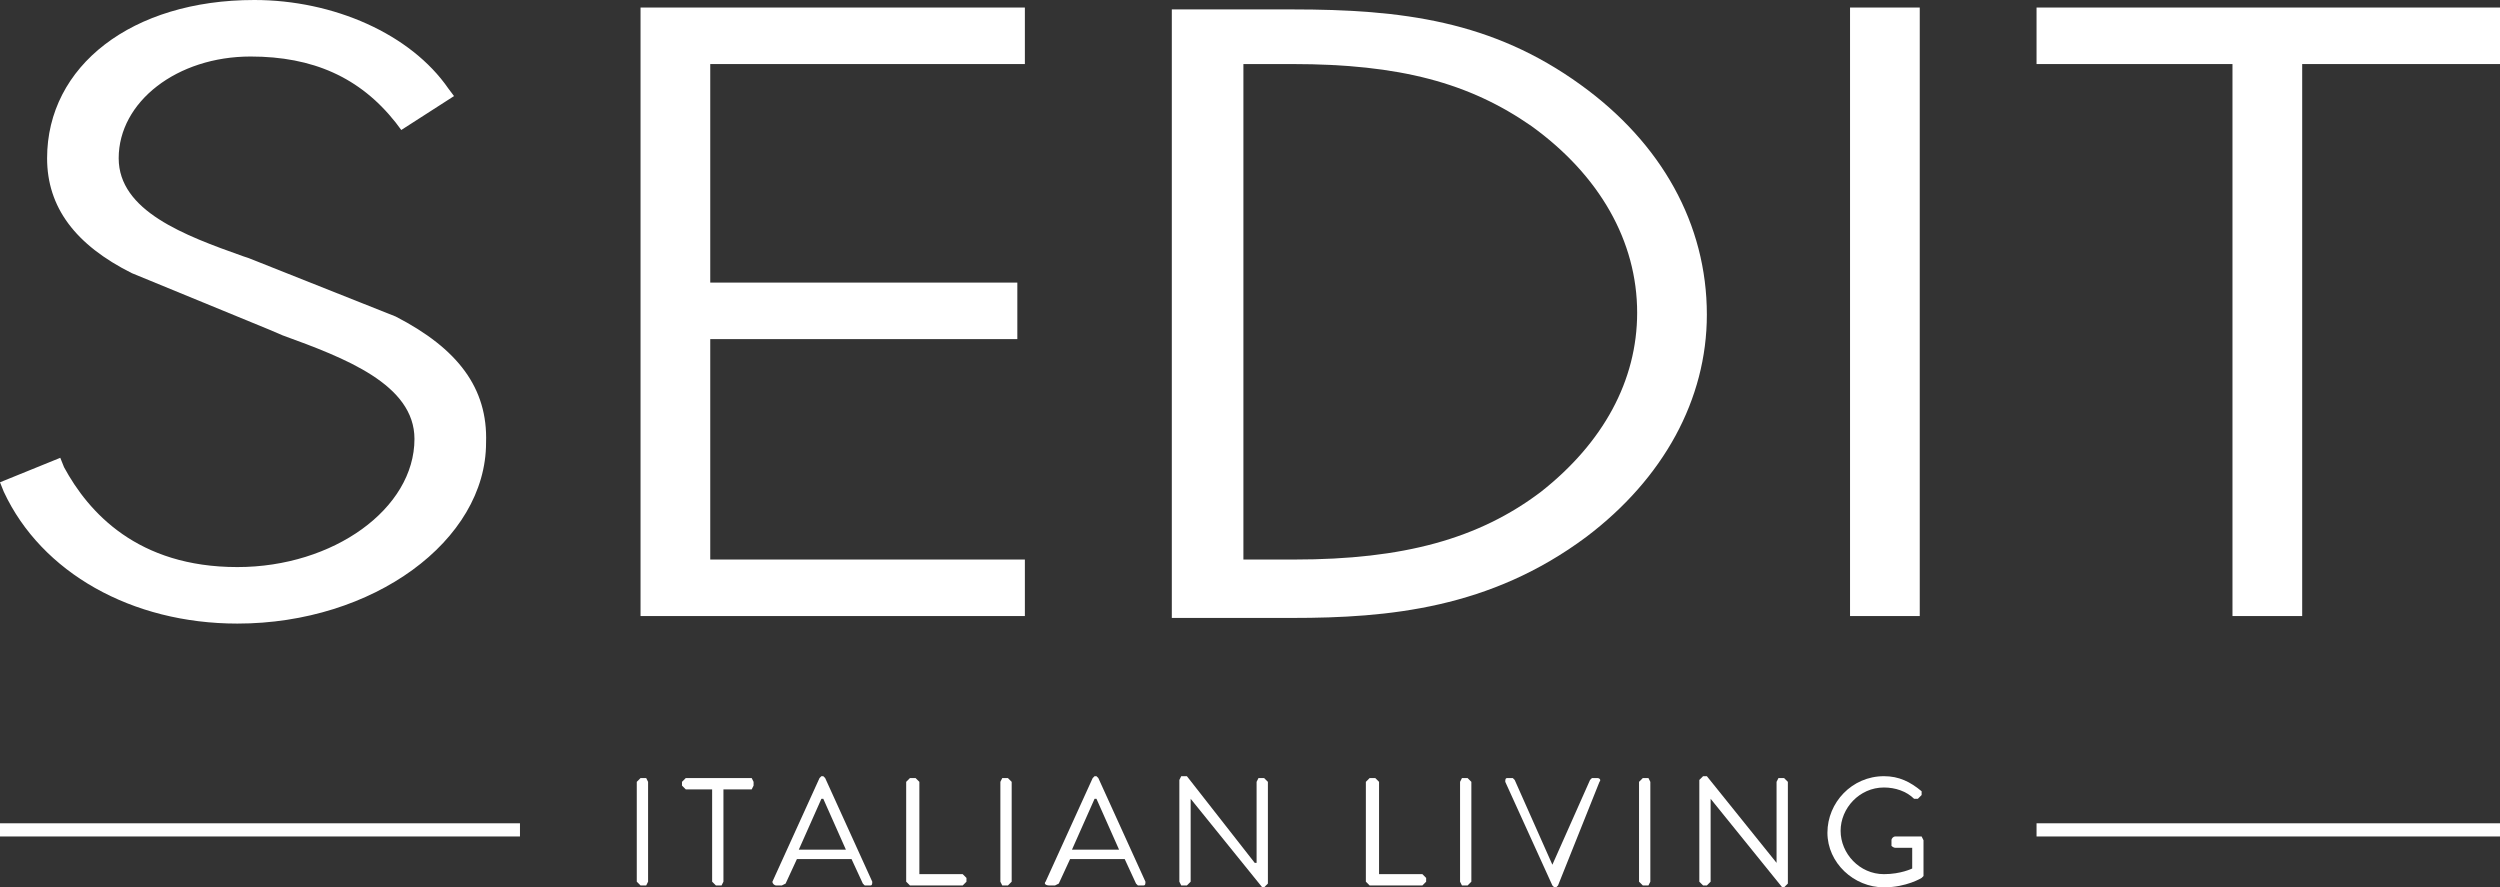 <?xml version="1.0" encoding="UTF-8"?>
<svg xmlns="http://www.w3.org/2000/svg" xmlns:xlink="http://www.w3.org/1999/xlink" version="1.1" id="Layer_2" x="0px" y="0px" viewBox="0 0 132.7 47.1" style="enable-background:new 0 0 132.7 47.1;" xml:space="preserve">
<rect x="0" y="0" width="132.7" height="47.1" fill="#333333" stroke="none"/>
<style type="text/css">
	.st0{fill:#FFFFFF;}
</style>
<path class="st0" d="M21,16.8L21,16.8l-7.8-3.1l-0.3-0.1c-3.1-1.1-6.6-2.4-6.6-5.2c0-3,3.1-5.4,7-5.4c3.3,0,5.8,1.1,7.7,3.5l0.3,0.4  l2.8-1.8l-0.3-0.4C21.8,1.8,17.7,0,13.5,0C7,0,2.5,3.5,2.5,8.4c0,2.6,1.5,4.6,4.5,6.1l7.3,3l0.7,0.3c3.3,1.2,7,2.6,7,5.5  c0,3.7-4.3,6.8-9.4,6.8c-5.3,0-7.9-2.9-9.2-5.3l-0.2-0.5L0,25.6l0.2,0.5c2,4.3,6.8,7,12.4,7c7.2,0,13.2-4.4,13.2-9.6  C25.9,20.6,24.3,18.5,21,16.8"></path>
<polygon class="st0" points="34,32.7 54.4,32.7 54.4,29.7 37.7,29.7 37.7,18 54,18 54,15 37.7,15 37.7,3.4 54.4,3.4 54.4,0.4   34,0.4 "></polygon>
<rect x="98.2" y="0.4" class="st0" width="3.7" height="32.3"></rect>
<polygon class="st0" points="108.1,0.4 108.1,3.4 118.5,3.4 118.5,32.7 122.2,32.7 122.2,3.4 132.7,3.4 132.7,0.4 "></polygon>
<polygon class="st0" points="34,41.3 33.8,41.5 33.8,46.8 34,47 34.3,47 34.4,46.8 34.4,41.5 34.3,41.3 "></polygon>
<polygon class="st0" points="37.8,41.9 36.4,41.9 36.2,41.7 36.2,41.5 36.4,41.3 39.9,41.3 40,41.5 40,41.7 39.9,41.9 38.4,41.9   38.4,46.8 38.3,47 38,47 37.8,46.8 "></polygon>
<polygon class="st0" points="48.1,41.5 48.3,41.3 48.6,41.3 48.8,41.5 48.8,46.4 51.1,46.4 51.3,46.6 51.3,46.8 51.1,47 48.3,47   48.1,46.8 "></polygon>
<polygon class="st0" points="53.1,41.5 53.2,41.3 53.5,41.3 53.7,41.5 53.7,46.8 53.5,47 53.2,47 53.1,46.8 "></polygon>
<polygon class="st0" points="62.6,41.4 62.7,41.2 63,41.2 66.6,45.8 66.7,45.8 66.7,41.5 66.8,41.3 67.1,41.3 67.3,41.5 67.3,46.9   67.1,47.1 67,47.1 63.2,42.4 63.2,42.4 63.2,46.8 63,47 62.7,47 62.6,46.8 "></polygon>
<polygon class="st0" points="72.5,41.5 72.7,41.3 73,41.3 73.2,41.5 73.2,46.4 75.5,46.4 75.7,46.6 75.7,46.8 75.5,47 72.7,47   72.5,46.8 "></polygon>
<polygon class="st0" points="77.5,41.5 77.6,41.3 77.9,41.3 78.1,41.5 78.1,46.8 77.9,47 77.6,47 77.5,46.8 "></polygon>
<path class="st0" d="M79.9,41.5c0-0.1,0-0.2,0.1-0.2h0.3l0.1,0.1l2,4.5h0l2-4.5l0.1-0.1h0.3c0.1,0,0.2,0.1,0.1,0.2L82.7,47l-0.1,0.1  h-0.1L82.4,47L79.9,41.5z"></path>
<polygon class="st0" points="87,41.5 87.2,41.3 87.5,41.3 87.6,41.5 87.6,46.8 87.5,47 87.2,47 87,46.8 "></polygon>
<polygon class="st0" points="90.2,41.4 90.4,41.2 90.6,41.2 94.3,45.8 94.3,45.8 94.3,41.5 94.4,41.3 94.7,41.3 94.9,41.5   94.9,46.9 94.7,47.1 94.6,47.1 90.8,42.4 90.8,42.4 90.8,46.8 90.6,47 90.4,47 90.2,46.8 "></polygon>
<path class="st0" d="M100,41.2c0.8,0,1.4,0.3,2,0.8l0,0.2l-0.2,0.2l-0.2,0c-0.4-0.4-1-0.6-1.6-0.6c-1.3,0-2.3,1.1-2.3,2.3  c0,1.2,1,2.3,2.3,2.3c0.9,0,1.5-0.3,1.5-0.3V45h-0.9c-0.1,0-0.2-0.1-0.2-0.1v-0.3c0-0.1,0.1-0.2,0.2-0.2h1.4l0.1,0.2v1.9l-0.1,0.1  c0,0-0.8,0.5-2,0.5c-1.6,0-3-1.3-3-2.9S98.3,41.2,100,41.2"></path>
<rect x="0" y="43.7" class="st0" width="27.6" height="0.7"></rect>
<rect x="108.1" y="43.7" class="st0" width="24.7" height="0.7"></rect>
<path class="st0" d="M66,3.4h2.6c5.7,0,9.4,1,12.7,3.3c3.6,2.6,5.6,6.1,5.6,9.9c0,3.6-1.8,6.9-5.1,9.5c-3.3,2.5-7.3,3.6-13.1,3.6H66  V3.4z M83.9,4.5c-4.7-3.4-9.5-4-15.3-4h-6.4v32.3h6.4c5.1,0,10.5-0.5,15.6-4.3c4.1-3.1,6.4-7.3,6.4-11.8  C90.6,11.9,88.2,7.6,83.9,4.5"></path>
<path class="st0" d="M41,46.8l2.5-5.5l0.1-0.1h0.1l0.1,0.1l2.5,5.5c0,0.1,0,0.2-0.1,0.2h-0.3l-0.1-0.1l-0.6-1.3h-2.9l-0.6,1.3  L41.5,47h-0.3C41.1,47,41,46.9,41,46.8 M44.9,45.1c-0.4-0.9-0.8-1.8-1.2-2.7h-0.1l-1.2,2.7H44.9z"></path>
<path class="st0" d="M55.5,46.8l2.5-5.5l0.1-0.1h0.1l0.1,0.1l2.5,5.5c0,0.1,0,0.2-0.1,0.2h-0.3l-0.1-0.1l-0.6-1.3h-2.9l-0.6,1.3  L56,47h-0.3C55.5,47,55.4,46.9,55.5,46.8 M59.4,45.1c-0.4-0.9-0.8-1.8-1.2-2.7h-0.1l-1.2,2.7H59.4z"></path>
</svg>
